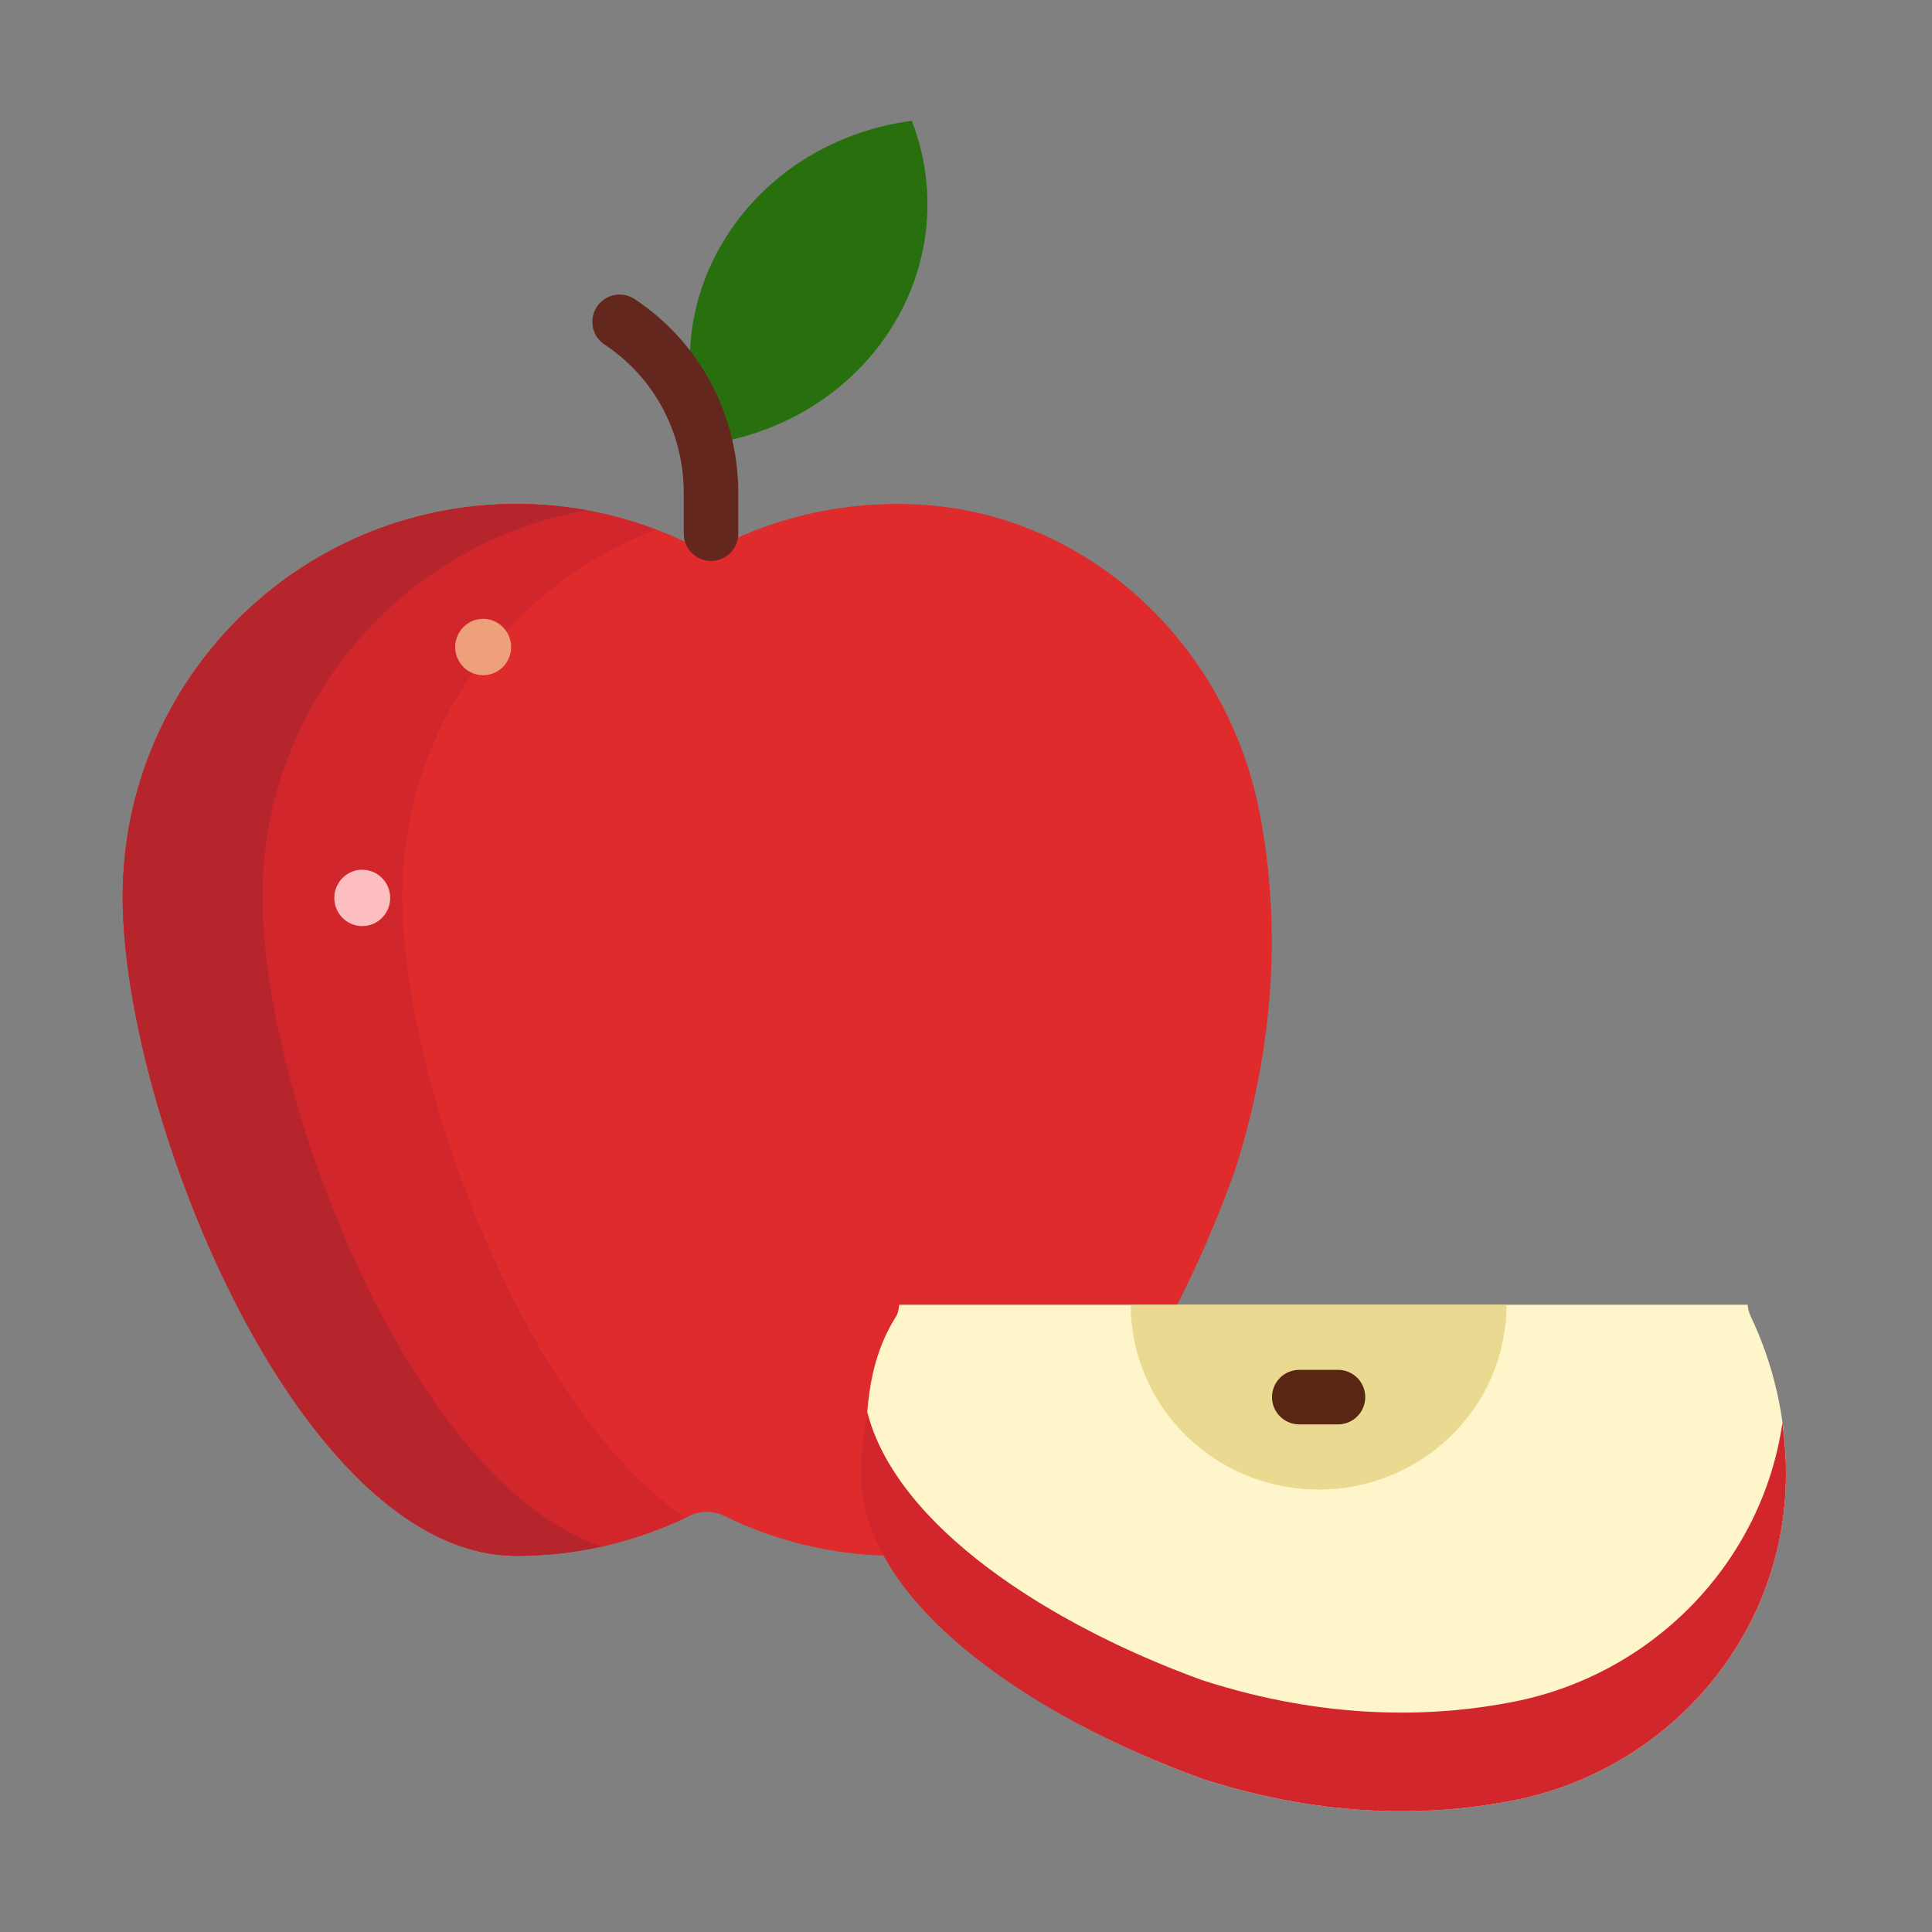 <svg width="58" height="58" viewBox="0 0 58 58" fill="none" xmlns="http://www.w3.org/2000/svg">
<rect x="0" y="0" width="58" height="58" fill="#808080" stroke="none"/>
<path d="M37.094 35.078C35.032 40.898 31.253 46.708 26.931 46.708C25.065 46.708 23.302 46.274 21.733 45.505C21.409 45.346 21.029 45.346 20.705 45.505C19.136 46.274 17.373 46.708 15.507 46.708C8.977 46.708 3.683 33.444 3.683 26.928C3.683 20.411 8.977 15.129 15.506 15.129C17.373 15.129 19.136 15.563 20.705 16.332C21.029 16.491 21.409 16.491 21.733 16.332C23.302 15.563 25.065 15.129 26.931 15.129C27.115 15.129 27.297 15.133 27.479 15.141C32.605 15.374 36.828 19.295 37.815 24.4C38.337 27.102 38.456 30.771 37.094 35.078Z" fill="#DF2B2B"/>
<path d="M21.813 7.09C20.561 9.052 20.407 11.347 21.178 13.343C23.41 13.047 25.487 11.842 26.739 9.879C27.99 7.916 28.144 5.621 27.373 3.625C25.141 3.921 23.064 5.127 21.813 7.09Z" fill="#286F0D"/>
<path d="M21.346 16.84C20.894 16.84 20.527 16.473 20.527 16.021V14.8C20.527 12.994 19.639 11.329 18.149 10.344C17.772 10.095 17.669 9.587 17.918 9.21C18.168 8.833 18.676 8.729 19.052 8.979C21.001 10.267 22.164 12.444 22.164 14.8V16.021C22.165 16.473 21.798 16.84 21.346 16.84Z" fill="#63271D"/>
<path d="M12.075 26.928C12.075 21.889 15.242 17.59 19.696 15.899C18.393 15.404 16.983 15.129 15.506 15.129C8.977 15.129 3.683 20.411 3.683 26.928C3.683 33.444 8.977 46.708 15.506 46.708C17.32 46.708 19.036 46.295 20.571 45.566C15.662 42.218 12.075 32.291 12.075 26.928Z" fill="#D1262C"/>
<path d="M7.879 26.928C7.879 21.125 12.078 16.304 17.608 15.317C16.926 15.194 16.224 15.129 15.506 15.129C8.977 15.129 3.683 20.411 3.683 26.928C3.683 33.444 8.977 46.708 15.506 46.708C16.386 46.708 17.242 46.608 18.067 46.426C12.312 44.494 7.879 32.89 7.879 26.928Z" fill="#B7252C"/>
<path d="M14.505 20.27C14.968 20.27 15.344 19.891 15.344 19.424C15.344 18.957 14.968 18.578 14.505 18.578C14.041 18.578 13.665 18.957 13.665 19.424C13.665 19.891 14.041 20.27 14.505 20.27Z" fill="#EDA07A"/>
<path d="M10.875 27.802C11.338 27.802 11.714 27.424 11.714 26.956C11.714 26.489 11.338 26.11 10.875 26.11C10.412 26.11 10.036 26.489 10.036 26.956C10.036 27.424 10.412 27.802 10.875 27.802Z" fill="#FCBEBE"/>
<path d="M45.461 54.045C49.951 53.153 53.399 49.339 53.604 44.709C53.611 44.545 53.615 44.38 53.615 44.214C53.615 42.528 53.233 40.935 52.557 39.518C52.504 39.407 52.477 39.288 52.465 39.169H26.994C26.981 39.289 26.967 39.414 26.901 39.519C25.989 40.971 25.989 42.534 25.989 44.22C25.989 48.124 30.953 51.532 36.071 53.394C39.859 54.624 43.085 54.517 45.461 54.045Z" fill="#FFF5CA"/>
<path d="M39.587 44.717C42.701 44.717 45.226 42.233 45.226 39.169H33.947C33.947 42.233 36.472 44.717 39.587 44.717Z" fill="#EAD991"/>
<path d="M40.168 42.761C40.167 42.761 40.167 42.761 40.168 42.761L39.005 42.761C38.553 42.761 38.186 42.394 38.187 41.942C38.187 41.49 38.553 41.124 39.005 41.124L40.168 41.124C40.62 41.124 40.987 41.491 40.986 41.943C40.986 42.395 40.62 42.761 40.168 42.761Z" fill="#582612"/>
<path d="M45.461 51.084C43.086 51.556 39.859 51.663 36.071 50.433C31.464 48.757 26.909 45.807 26.036 42.391C25.938 42.978 25.843 43.598 25.843 44.214C25.843 48.118 30.953 51.531 36.071 53.394C39.859 54.624 43.085 54.517 45.461 54.045C49.951 53.153 53.399 49.339 53.604 44.708C53.611 44.545 53.615 44.38 53.615 44.214C53.615 43.705 53.576 43.205 53.509 42.715C52.903 46.901 49.634 50.256 45.461 51.084Z" fill="#D1262C"/>
</svg>
